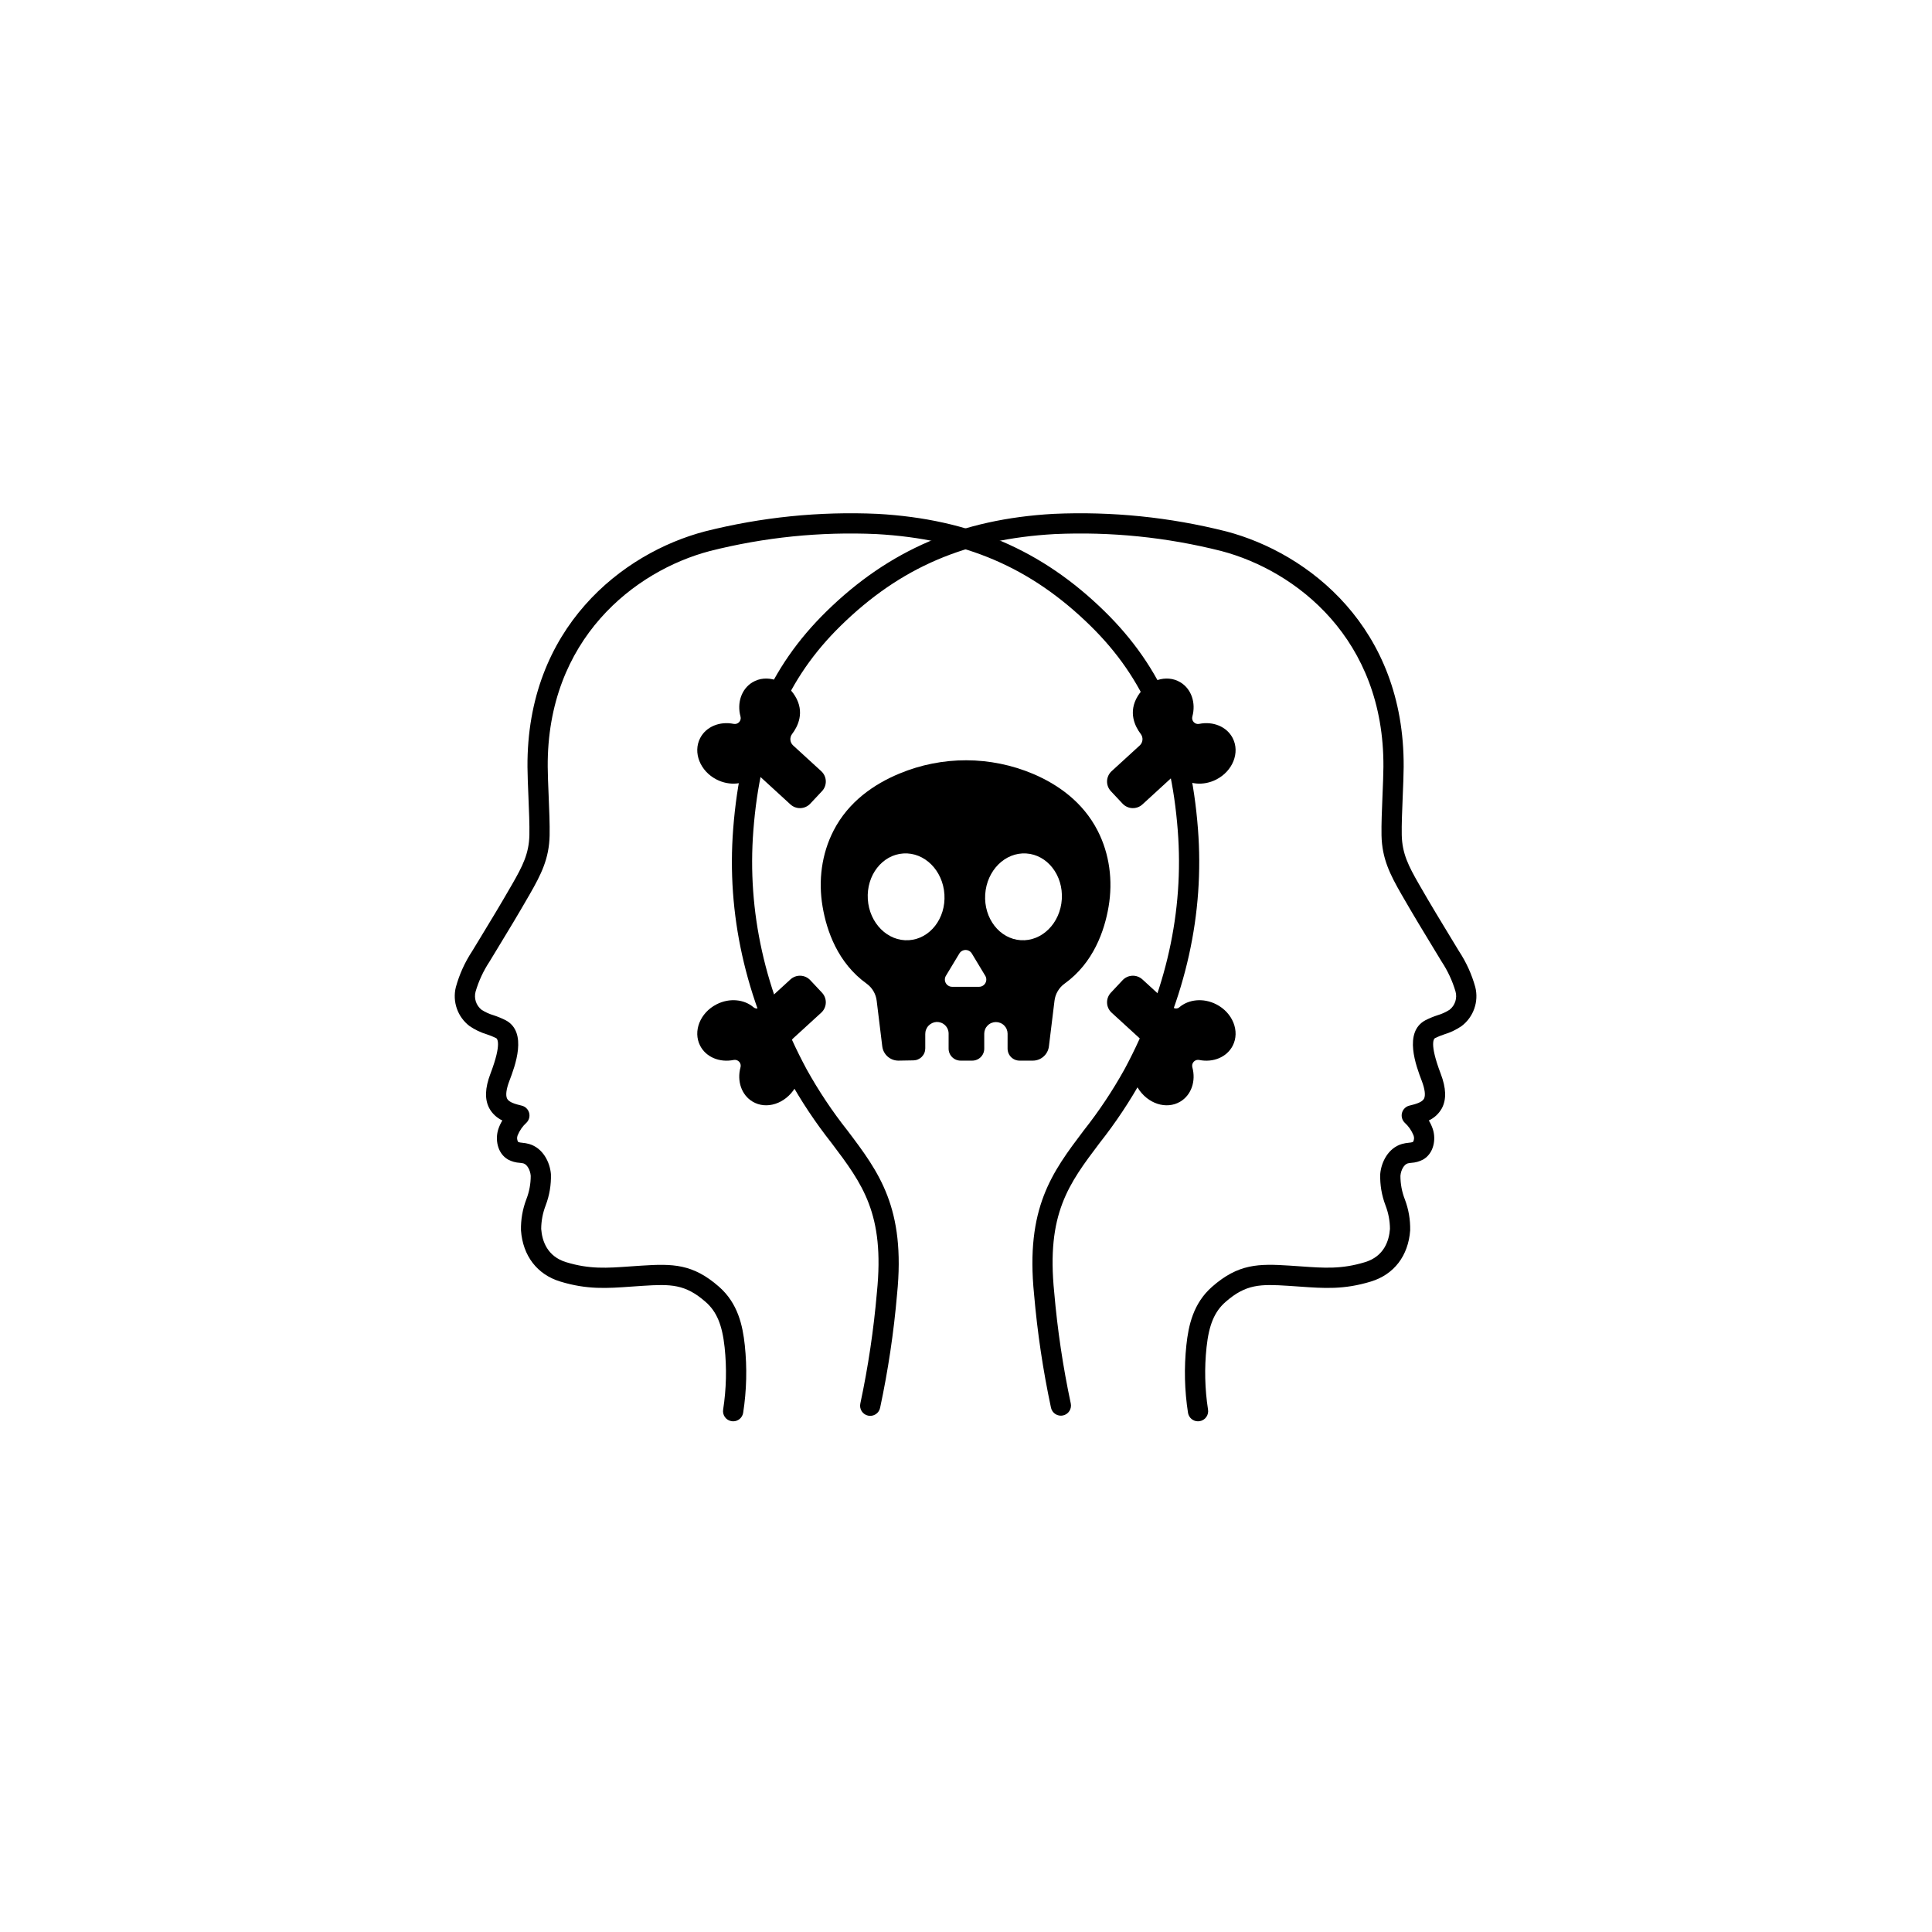<svg xmlns="http://www.w3.org/2000/svg" xmlns:xlink="http://www.w3.org/1999/xlink" width="1080" zoomAndPan="magnify" viewBox="0 0 810 810" height="1080" preserveAspectRatio="xMidYMid meet" version="1.2"><defs><clipPath id="6d4961b423"><path d="M 190 215 L 503 215 L 503 595.918 L 190 595.918 Z M 190 215 "/></clipPath><clipPath id="10634e0ec1"><path d="M 306 215 L 619 215 L 619 595.918 L 306 595.918 Z M 306 215 "/></clipPath></defs><g id="289c89f0eb"><g clip-rule="nonzero" clip-path="url(#6d4961b423)"><path style=" stroke:none;fill-rule:nonzero;fill:#000000;fill-opacity:1;" d="M 307.371 595.891 C 307.133 595.891 306.895 595.871 306.656 595.828 C 306.383 595.781 306.113 595.711 305.855 595.609 C 305.594 595.512 305.348 595.387 305.109 595.238 C 304.875 595.09 304.656 594.922 304.453 594.73 C 304.25 594.535 304.07 594.328 303.906 594.102 C 303.746 593.871 303.609 593.633 303.496 593.379 C 303.383 593.125 303.293 592.859 303.23 592.59 C 303.172 592.316 303.137 592.043 303.129 591.762 C 303.121 591.484 303.141 591.207 303.188 590.934 C 304.523 582.27 304.73 573.578 303.801 564.859 C 302.785 555.426 300.484 549.918 295.844 545.844 C 287.258 538.309 281.23 538.336 269.48 539.086 C 267.898 539.188 266.379 539.297 264.914 539.398 C 254.469 540.148 246.215 540.738 234.887 537.289 C 225.207 534.344 219.199 526.523 218.422 515.828 C 218.328 511.34 219.082 506.996 220.672 502.801 C 221.902 499.637 222.512 496.359 222.508 492.965 C 222.305 490.484 220.969 488.199 219.469 487.766 C 218.969 487.648 218.465 487.566 217.953 487.527 C 216.211 487.426 214.566 486.969 213.02 486.156 C 208.477 483.559 207.523 477.629 208.93 473.371 C 209.355 472.102 209.918 470.898 210.613 469.762 C 209.445 469.219 208.395 468.504 207.453 467.625 C 206.516 466.746 205.734 465.742 205.117 464.609 C 203.164 460.902 203.328 456.18 205.617 450.168 C 210.605 437.066 208.301 435.398 208.023 435.242 C 206.762 434.621 205.461 434.094 204.121 433.66 C 201.516 432.871 199.09 431.707 196.844 430.168 C 196.234 429.707 195.664 429.203 195.133 428.656 C 194.598 428.109 194.109 427.527 193.66 426.91 C 193.211 426.293 192.809 425.648 192.453 424.973 C 192.102 424.297 191.797 423.598 191.543 422.875 C 191.289 422.156 191.09 421.422 190.945 420.672 C 190.797 419.922 190.707 419.168 190.672 418.406 C 190.633 417.641 190.652 416.883 190.727 416.121 C 190.801 415.363 190.934 414.609 191.117 413.871 C 192.605 408.473 194.891 403.438 197.969 398.758 L 200.863 394.004 C 205.656 386.125 209.793 379.32 214.723 370.73 C 219.113 363.09 221.789 357.875 221.949 350.074 C 222.039 345.793 221.781 339.715 221.539 333.828 C 221.352 329.281 221.172 324.988 221.148 321.594 C 220.762 263.188 260.973 231.863 295.523 222.797 C 319.301 216.805 343.441 214.348 367.938 215.438 C 406.66 217.617 436.906 230.609 463.133 256.328 C 487.109 279.824 499.168 307.945 502.242 347.473 C 505.008 383.098 497.176 418.348 478.965 452.238 C 473.715 461.707 467.738 470.688 461.035 479.184 C 448.035 496.402 438.645 508.84 441.984 541.836 C 443.336 557.508 445.652 573.039 448.93 588.426 C 448.988 588.695 449.016 588.969 449.02 589.246 C 449.02 589.523 448.996 589.797 448.945 590.07 C 448.895 590.344 448.816 590.609 448.715 590.863 C 448.613 591.121 448.484 591.367 448.336 591.598 C 448.184 591.832 448.012 592.047 447.82 592.246 C 447.625 592.445 447.418 592.621 447.188 592.777 C 446.961 592.938 446.719 593.07 446.465 593.18 C 446.211 593.289 445.949 593.375 445.68 593.434 C 445.41 593.492 445.137 593.527 444.859 593.531 C 444.582 593.535 444.309 593.516 444.035 593.465 C 443.762 593.418 443.496 593.344 443.238 593.242 C 442.98 593.145 442.734 593.02 442.504 592.871 C 442.27 592.723 442.051 592.551 441.852 592.363 C 441.652 592.172 441.473 591.961 441.312 591.734 C 441.152 591.512 441.016 591.27 440.902 591.016 C 440.789 590.766 440.703 590.504 440.641 590.234 C 437.289 574.535 434.926 558.688 433.543 542.695 C 429.867 506.387 441.18 491.418 454.266 474.07 C 460.711 465.926 466.453 457.309 471.492 448.227 C 488.922 415.785 496.422 382.109 493.781 348.133 C 490.883 310.805 479.602 284.359 457.199 262.391 C 432.188 237.863 404.512 226.004 367.461 223.914 C 343.855 222.867 320.594 225.234 297.676 231.008 C 266.07 239.305 229.277 267.992 229.633 321.539 C 229.652 324.781 229.828 329.008 230.016 333.477 C 230.266 339.484 230.523 345.699 230.43 350.246 C 230.23 360.027 226.84 366.656 222.078 374.957 C 217.094 383.641 212.93 390.488 208.109 398.418 L 205.223 403.172 C 202.664 407.055 200.727 411.223 199.406 415.684 C 199.215 416.375 199.125 417.078 199.141 417.793 C 199.152 418.508 199.27 419.207 199.492 419.891 C 199.715 420.57 200.027 421.207 200.438 421.797 C 200.844 422.383 201.328 422.902 201.891 423.348 C 203.461 424.363 205.148 425.129 206.945 425.652 C 208.68 426.223 210.363 426.914 211.996 427.738 C 221.355 432.695 215.887 447.059 213.551 453.191 C 212.238 456.641 211.91 459.289 212.629 460.66 C 213.414 462.152 216.074 462.906 218.738 463.547 C 219.48 463.727 220.129 464.082 220.68 464.613 C 221.234 465.141 221.613 465.777 221.824 466.512 C 222.031 467.25 222.043 467.988 221.852 468.73 C 221.66 469.473 221.297 470.113 220.762 470.66 C 219.098 472.168 217.848 473.965 217.004 476.047 C 216.828 476.5 216.762 476.969 216.805 477.453 C 216.848 477.934 216.996 478.383 217.25 478.797 C 217.793 478.965 218.352 479.066 218.922 479.102 C 219.914 479.188 220.891 479.359 221.848 479.621 C 227.574 481.285 230.562 487.176 230.98 492.277 C 231.105 496.781 230.371 501.141 228.781 505.352 C 227.555 508.527 226.926 511.812 226.898 515.219 C 227.27 520.246 229.387 526.75 237.375 529.18 C 247.195 532.168 254.379 531.652 264.324 530.941 C 265.812 530.836 267.352 530.727 268.957 530.625 C 281.918 529.797 290.414 529.773 301.453 539.473 C 309.406 546.449 311.375 555.77 312.258 563.965 C 313.262 573.465 313.031 582.934 311.566 592.371 C 311.48 592.863 311.312 593.328 311.062 593.762 C 310.812 594.199 310.496 594.578 310.113 594.898 C 309.73 595.219 309.301 595.469 308.832 595.637 C 308.359 595.809 307.875 595.891 307.371 595.891 Z M 307.371 595.891 "/></g><g clip-rule="nonzero" clip-path="url(#10634e0ec1)"><path style=" stroke:none;fill-rule:nonzero;fill:#000000;fill-opacity:1;" d="M 502.258 595.891 C 501.758 595.891 501.273 595.805 500.805 595.633 C 500.332 595.457 499.906 595.211 499.527 594.887 C 499.145 594.566 498.828 594.188 498.582 593.75 C 498.332 593.316 498.168 592.852 498.082 592.359 C 496.617 582.922 496.387 573.453 497.395 563.953 C 498.273 555.758 500.242 546.434 508.195 539.461 C 519.234 529.77 527.738 529.781 540.691 530.613 C 542.297 530.715 543.836 530.824 545.324 530.93 C 555.27 531.641 562.461 532.156 572.273 529.168 C 580.266 526.738 582.379 520.234 582.75 515.207 C 582.723 511.801 582.094 508.516 580.867 505.34 C 579.273 501.129 578.539 496.77 578.66 492.266 C 579.082 487.164 582.066 481.27 587.793 479.609 C 588.75 479.348 589.727 479.176 590.719 479.09 C 591.289 479.055 591.844 478.957 592.391 478.785 C 592.645 478.371 592.793 477.922 592.836 477.438 C 592.879 476.957 592.812 476.488 592.637 476.035 C 591.793 473.953 590.543 472.156 588.879 470.648 C 588.344 470.102 587.98 469.461 587.789 468.719 C 587.598 467.977 587.609 467.238 587.816 466.5 C 588.027 465.766 588.406 465.129 588.961 464.602 C 589.512 464.07 590.16 463.715 590.902 463.535 C 593.562 462.895 596.223 462.145 597.012 460.648 C 597.73 459.293 597.402 456.637 596.09 453.18 C 593.754 447.047 588.285 432.684 597.641 427.727 C 599.273 426.906 600.957 426.211 602.695 425.641 C 604.492 425.117 606.176 424.352 607.75 423.336 C 608.309 422.891 608.793 422.371 609.203 421.785 C 609.609 421.195 609.926 420.559 610.148 419.879 C 610.367 419.195 610.484 418.496 610.5 417.781 C 610.516 417.066 610.426 416.363 610.23 415.672 C 608.914 411.211 606.973 407.043 604.414 403.16 L 601.543 398.43 C 596.715 390.492 592.551 383.637 587.555 374.945 C 582.793 366.645 579.41 360.016 579.207 350.234 C 579.113 345.688 579.375 339.469 579.621 333.457 C 579.805 328.988 579.98 324.77 580.004 321.527 C 580.344 267.98 543.559 239.293 511.957 230.996 C 489.043 225.227 465.781 222.863 442.172 223.914 C 405.121 226.004 377.445 237.863 352.434 262.391 C 330.035 284.355 318.75 310.801 315.852 348.133 C 313.207 382.105 320.711 415.781 338.141 448.219 C 343.18 457.305 348.922 465.918 355.367 474.062 C 368.461 491.402 379.766 506.375 376.09 542.684 C 374.711 558.676 372.344 574.523 368.992 590.223 C 368.938 590.496 368.852 590.766 368.742 591.023 C 368.633 591.281 368.5 591.527 368.34 591.758 C 368.184 591.988 368.004 592.203 367.805 592.398 C 367.602 592.594 367.383 592.77 367.148 592.922 C 366.914 593.074 366.668 593.203 366.406 593.305 C 366.145 593.41 365.879 593.488 365.602 593.535 C 365.324 593.586 365.047 593.609 364.766 593.605 C 364.488 593.602 364.211 593.566 363.938 593.508 C 363.66 593.449 363.395 593.363 363.141 593.25 C 362.883 593.137 362.641 593 362.41 592.84 C 362.18 592.68 361.969 592.5 361.773 592.297 C 361.582 592.094 361.41 591.871 361.258 591.637 C 361.109 591.398 360.98 591.148 360.883 590.887 C 360.781 590.625 360.707 590.359 360.66 590.082 C 360.609 589.805 360.59 589.527 360.598 589.246 C 360.605 588.965 360.641 588.688 360.703 588.414 C 363.984 573.027 366.297 557.5 367.648 541.824 C 370.988 508.832 361.598 496.395 348.602 479.176 C 341.895 470.68 335.918 461.695 330.668 452.23 C 312.457 418.348 304.625 383.098 307.395 347.473 C 310.461 307.945 322.523 279.824 346.496 256.328 C 372.727 230.609 402.973 217.617 441.691 215.438 C 466.188 214.352 490.328 216.805 514.109 222.797 C 548.656 231.863 588.867 263.188 588.492 321.594 C 588.469 324.988 588.293 329.277 588.102 333.816 C 587.859 339.699 587.605 345.781 587.691 350.066 C 587.852 357.871 590.531 363.078 594.918 370.723 C 599.855 379.324 604 386.137 608.797 394.027 L 611.672 398.762 C 614.75 403.438 617.035 408.473 618.527 413.871 C 618.711 414.613 618.84 415.363 618.914 416.121 C 618.988 416.883 619.008 417.645 618.973 418.406 C 618.934 419.168 618.844 419.926 618.699 420.676 C 618.551 421.422 618.352 422.156 618.098 422.879 C 617.844 423.598 617.543 424.297 617.188 424.973 C 616.832 425.648 616.43 426.297 615.984 426.914 C 615.535 427.531 615.043 428.113 614.512 428.656 C 613.977 429.203 613.406 429.707 612.801 430.172 C 610.555 431.707 608.129 432.871 605.523 433.66 C 604.184 434.094 602.883 434.625 601.621 435.246 C 601.34 435.391 599.035 437.066 604.027 450.172 C 606.316 456.184 606.48 460.906 604.535 464.613 C 603.914 465.742 603.133 466.746 602.195 467.629 C 601.254 468.508 600.199 469.219 599.031 469.762 C 599.727 470.898 600.289 472.102 600.711 473.371 C 602.121 477.629 601.168 483.559 596.625 486.156 C 595.078 486.969 593.434 487.426 591.691 487.527 C 591.18 487.566 590.676 487.648 590.18 487.766 C 588.676 488.199 587.34 490.48 587.137 492.965 C 587.133 496.359 587.742 499.637 588.973 502.801 C 590.562 506.996 591.312 511.34 591.223 515.828 C 590.438 526.523 584.434 534.344 574.762 537.289 C 563.438 540.738 555.188 540.148 544.738 539.398 C 543.273 539.297 541.754 539.188 540.172 539.086 C 528.418 538.336 522.395 538.309 513.809 545.844 C 509.168 549.918 506.859 555.426 505.848 564.859 C 504.922 573.578 505.125 582.27 506.465 590.934 C 506.512 591.207 506.531 591.484 506.523 591.762 C 506.516 592.043 506.48 592.316 506.418 592.59 C 506.355 592.859 506.27 593.125 506.156 593.379 C 506.043 593.633 505.906 593.871 505.742 594.102 C 505.582 594.328 505.398 594.535 505.199 594.73 C 504.996 594.922 504.777 595.09 504.539 595.238 C 504.305 595.387 504.059 595.512 503.797 595.609 C 503.535 595.711 503.27 595.781 502.996 595.828 C 502.75 595.871 502.504 595.891 502.258 595.891 Z M 502.258 595.891 "/></g><path style=" stroke:none;fill-rule:nonzero;fill:#000000;fill-opacity:1;" d="M 460.188 348.262 C 453.934 336.078 443.344 328.797 433.113 324.445 C 428.688 322.578 424.121 321.164 419.41 320.207 C 414.703 319.25 409.949 318.762 405.145 318.75 C 400.34 318.738 395.578 319.199 390.867 320.133 C 386.156 321.066 381.582 322.457 377.145 324.301 C 366.668 328.637 355.785 335.941 349.465 348.258 C 344.445 358.039 343.031 369.246 344.867 380.082 C 346.598 390.297 351.238 403.727 363.359 412.418 C 364.531 413.27 365.48 414.32 366.211 415.57 C 366.941 416.82 367.391 418.168 367.559 419.605 L 369.895 438.695 C 369.945 439.105 370.031 439.504 370.152 439.898 C 370.277 440.293 370.434 440.672 370.625 441.035 C 370.82 441.398 371.043 441.746 371.297 442.07 C 371.551 442.395 371.832 442.691 372.141 442.965 C 372.453 443.238 372.781 443.48 373.137 443.695 C 373.488 443.906 373.859 444.086 374.246 444.234 C 374.633 444.379 375.027 444.488 375.434 444.562 C 375.84 444.637 376.25 444.676 376.66 444.676 L 382.977 444.566 C 383.305 444.559 383.625 444.523 383.945 444.453 C 384.266 444.387 384.574 444.285 384.875 444.156 C 385.176 444.027 385.461 443.871 385.73 443.688 C 386 443.504 386.25 443.297 386.48 443.062 C 386.707 442.832 386.914 442.578 387.094 442.305 C 387.273 442.031 387.426 441.746 387.547 441.445 C 387.672 441.141 387.766 440.832 387.828 440.512 C 387.891 440.191 387.922 439.867 387.922 439.539 L 387.922 433.547 C 387.918 433.227 387.945 432.91 388 432.594 C 388.055 432.277 388.141 431.969 388.258 431.668 C 388.375 431.371 388.516 431.086 388.688 430.812 C 388.855 430.539 389.051 430.285 389.27 430.051 C 389.488 429.816 389.73 429.605 389.988 429.414 C 390.25 429.227 390.523 429.062 390.816 428.926 C 391.105 428.789 391.406 428.684 391.719 428.605 C 392.031 428.527 392.348 428.477 392.668 428.457 C 392.996 428.449 393.32 428.473 393.645 428.527 C 393.965 428.582 394.281 428.668 394.586 428.785 C 394.891 428.906 395.184 429.051 395.457 429.23 C 395.734 429.406 395.988 429.609 396.227 429.836 C 396.461 430.062 396.672 430.312 396.855 430.582 C 397.043 430.852 397.199 431.137 397.324 431.438 C 397.453 431.738 397.551 432.051 397.613 432.371 C 397.68 432.691 397.711 433.016 397.711 433.344 C 397.711 433.344 397.711 436.617 397.707 439.648 C 397.707 439.977 397.738 440.305 397.805 440.629 C 397.867 440.953 397.965 441.266 398.09 441.57 C 398.215 441.875 398.371 442.168 398.555 442.441 C 398.738 442.715 398.945 442.969 399.18 443.203 C 399.414 443.438 399.668 443.645 399.945 443.828 C 400.219 444.012 400.508 444.168 400.812 444.293 C 401.121 444.418 401.434 444.516 401.758 444.578 C 402.082 444.645 402.41 444.676 402.742 444.676 L 407.617 444.676 C 407.949 444.676 408.273 444.645 408.598 444.578 C 408.926 444.516 409.238 444.422 409.543 444.293 C 409.852 444.168 410.141 444.012 410.414 443.828 C 410.691 443.645 410.945 443.438 411.18 443.203 C 411.414 442.969 411.621 442.715 411.805 442.441 C 411.988 442.168 412.145 441.879 412.27 441.57 C 412.398 441.266 412.492 440.953 412.555 440.629 C 412.621 440.305 412.652 439.977 412.652 439.648 C 412.652 436.617 412.648 433.344 412.648 433.344 C 412.652 433.023 412.684 432.711 412.75 432.398 C 412.816 432.086 412.91 431.781 413.035 431.488 C 413.16 431.195 413.309 430.914 413.488 430.652 C 413.668 430.387 413.871 430.145 414.098 429.918 C 414.324 429.695 414.57 429.496 414.84 429.32 C 415.105 429.141 415.387 428.992 415.68 428.871 C 415.977 428.75 416.281 428.66 416.594 428.598 C 416.906 428.535 417.223 428.504 417.543 428.504 C 417.863 428.504 418.18 428.535 418.492 428.598 C 418.805 428.66 419.109 428.75 419.406 428.871 C 419.699 428.992 419.98 429.141 420.246 429.32 C 420.516 429.496 420.762 429.695 420.988 429.918 C 421.215 430.145 421.418 430.387 421.598 430.652 C 421.777 430.914 421.926 431.195 422.051 431.488 C 422.176 431.781 422.27 432.086 422.336 432.398 C 422.402 432.711 422.434 433.023 422.438 433.344 C 422.438 433.344 422.438 436.617 422.434 439.648 C 422.434 439.977 422.465 440.305 422.531 440.629 C 422.594 440.953 422.688 441.266 422.816 441.57 C 422.941 441.875 423.098 442.168 423.281 442.441 C 423.465 442.715 423.672 442.969 423.906 443.203 C 424.141 443.438 424.395 443.645 424.668 443.828 C 424.945 444.012 425.234 444.168 425.539 444.293 C 425.844 444.418 426.16 444.516 426.484 444.578 C 426.809 444.645 427.137 444.676 427.469 444.676 L 432.992 444.676 C 433.406 444.676 433.816 444.641 434.223 444.566 C 434.629 444.492 435.023 444.379 435.41 444.234 C 435.797 444.09 436.164 443.91 436.52 443.695 C 436.871 443.484 437.203 443.238 437.512 442.965 C 437.82 442.691 438.102 442.395 438.359 442.07 C 438.613 441.746 438.836 441.402 439.027 441.035 C 439.219 440.672 439.379 440.293 439.5 439.898 C 439.625 439.508 439.711 439.105 439.762 438.695 L 442.098 419.605 C 442.266 418.168 442.715 416.824 443.445 415.574 C 444.176 414.324 445.125 413.27 446.297 412.418 C 458.418 403.727 463.059 390.297 464.789 380.082 C 466.625 369.25 465.207 358.039 460.188 348.262 Z M 381.043 394.184 C 372.176 394.742 364.469 387.055 363.836 377.012 C 363.203 366.969 369.883 358.375 378.75 357.816 C 387.617 357.254 395.32 364.945 395.953 374.988 C 396.59 385.031 389.914 393.625 381.043 394.184 Z M 410.465 413.719 L 399.191 413.719 C 398.645 413.719 398.129 413.582 397.656 413.305 C 397.18 413.027 396.809 412.652 396.535 412.172 C 396.266 411.695 396.133 411.18 396.141 410.633 C 396.148 410.082 396.297 409.574 396.578 409.102 L 402.215 399.758 C 402.348 399.535 402.512 399.332 402.699 399.148 C 402.887 398.965 403.098 398.809 403.324 398.68 C 403.555 398.551 403.797 398.453 404.051 398.383 C 404.305 398.316 404.562 398.285 404.828 398.285 C 405.09 398.285 405.348 398.316 405.602 398.383 C 405.859 398.453 406.098 398.551 406.328 398.68 C 406.559 398.809 406.766 398.965 406.953 399.148 C 407.145 399.332 407.305 399.535 407.441 399.758 L 413.074 409.102 C 413.359 409.574 413.504 410.082 413.512 410.633 C 413.52 411.18 413.387 411.695 413.117 412.172 C 412.848 412.648 412.477 413.027 412 413.305 C 411.523 413.582 411.012 413.719 410.465 413.719 Z M 445.168 377.008 C 444.535 387.051 436.832 394.738 427.965 394.184 C 419.094 393.625 412.418 385.031 413.051 374.988 C 413.688 364.949 421.391 357.258 430.258 357.816 C 439.125 358.375 445.801 366.969 445.168 377.008 Z M 445.168 377.008 "/><path style=" stroke:none;fill-rule:nonzero;fill:#000000;fill-opacity:1;" d="M 300.426 326.816 C 305.852 329.59 312.02 328.922 315.918 325.582 C 316.109 325.414 316.328 325.285 316.57 325.195 C 316.812 325.109 317.059 325.066 317.316 325.07 C 317.574 325.078 317.82 325.125 318.059 325.223 C 318.297 325.316 318.512 325.453 318.699 325.629 L 331.355 337.223 C 331.637 337.484 331.945 337.719 332.273 337.926 C 332.602 338.129 332.949 338.301 333.312 338.438 C 333.676 338.57 334.047 338.672 334.43 338.734 C 334.812 338.797 335.199 338.824 335.586 338.809 C 335.973 338.797 336.355 338.746 336.734 338.66 C 337.113 338.57 337.477 338.445 337.832 338.285 C 338.184 338.125 338.52 337.934 338.832 337.707 C 339.148 337.484 339.438 337.23 339.703 336.945 L 344.629 331.691 C 344.895 331.41 345.129 331.105 345.336 330.777 C 345.539 330.445 345.711 330.102 345.848 329.738 C 345.984 329.375 346.082 329.004 346.145 328.621 C 346.207 328.242 346.234 327.855 346.223 327.469 C 346.207 327.082 346.156 326.699 346.07 326.324 C 345.98 325.945 345.855 325.582 345.695 325.227 C 345.535 324.875 345.344 324.543 345.117 324.227 C 344.891 323.914 344.637 323.625 344.352 323.359 L 332.508 312.52 C 332.18 312.219 331.922 311.867 331.727 311.469 C 331.531 311.07 331.414 310.648 331.375 310.207 C 331.34 309.766 331.379 309.332 331.504 308.906 C 331.625 308.48 331.82 308.09 332.09 307.734 C 334.496 304.574 337.527 298.59 333.305 291.75 C 329.23 285.156 321.355 282.543 315.516 286.035 C 310.809 288.848 308.922 294.734 310.457 300.398 C 310.516 300.602 310.547 300.809 310.551 301.023 C 310.555 301.234 310.531 301.445 310.48 301.652 C 310.43 301.859 310.352 302.055 310.25 302.242 C 310.148 302.43 310.027 302.602 309.883 302.758 C 309.734 302.914 309.57 303.047 309.391 303.16 C 309.211 303.273 309.02 303.363 308.816 303.426 C 308.613 303.488 308.402 303.527 308.191 303.535 C 307.977 303.547 307.766 303.527 307.559 303.484 C 301.801 302.328 296.039 304.598 293.535 309.473 C 290.434 315.52 293.52 323.285 300.426 326.816 Z M 300.426 326.816 "/><path style=" stroke:none;fill-rule:nonzero;fill:#000000;fill-opacity:1;" d="M 502.801 303.484 C 502.594 303.531 502.383 303.547 502.168 303.539 C 501.957 303.527 501.75 303.492 501.543 303.426 C 501.34 303.363 501.148 303.273 500.969 303.16 C 500.789 303.047 500.625 302.914 500.48 302.758 C 500.332 302.605 500.211 302.434 500.109 302.246 C 500.008 302.059 499.93 301.859 499.879 301.652 C 499.832 301.445 499.809 301.238 499.812 301.023 C 499.816 300.812 499.848 300.602 499.902 300.398 C 501.441 294.738 499.551 288.848 494.844 286.035 C 489.004 282.547 481.129 285.16 477.055 291.754 C 472.832 298.59 475.867 304.578 478.27 307.734 C 478.539 308.09 478.734 308.48 478.855 308.906 C 478.98 309.332 479.023 309.766 478.984 310.211 C 478.945 310.652 478.828 311.07 478.633 311.469 C 478.438 311.871 478.18 312.219 477.855 312.523 L 466.004 323.359 C 465.723 323.625 465.469 323.914 465.242 324.227 C 465.016 324.543 464.824 324.875 464.664 325.227 C 464.504 325.582 464.379 325.945 464.289 326.324 C 464.203 326.699 464.152 327.082 464.137 327.469 C 464.125 327.855 464.152 328.242 464.215 328.621 C 464.277 329.004 464.375 329.375 464.512 329.738 C 464.648 330.102 464.82 330.445 465.023 330.777 C 465.23 331.105 465.465 331.41 465.73 331.691 L 470.656 336.945 C 470.922 337.23 471.211 337.484 471.527 337.707 C 471.84 337.934 472.176 338.125 472.527 338.285 C 472.883 338.445 473.246 338.57 473.625 338.66 C 474.004 338.746 474.387 338.797 474.773 338.809 C 475.16 338.824 475.547 338.797 475.93 338.734 C 476.312 338.672 476.684 338.57 477.047 338.438 C 477.41 338.301 477.758 338.129 478.086 337.926 C 478.414 337.719 478.723 337.484 479.004 337.223 L 491.66 325.629 C 491.848 325.453 492.062 325.316 492.301 325.223 C 492.539 325.125 492.785 325.078 493.043 325.07 C 493.301 325.066 493.547 325.109 493.789 325.195 C 494.031 325.285 494.246 325.414 494.441 325.582 C 498.34 328.926 504.508 329.59 509.934 326.816 C 516.84 323.285 519.926 315.52 516.824 309.473 C 514.32 304.598 508.562 302.328 502.801 303.484 Z M 502.801 303.484 "/><path style=" stroke:none;fill-rule:nonzero;fill:#000000;fill-opacity:1;" d="M 307.559 444.402 C 307.766 444.355 307.977 444.34 308.191 444.348 C 308.402 444.359 308.613 444.395 308.816 444.461 C 309.02 444.523 309.211 444.613 309.391 444.727 C 309.57 444.84 309.734 444.973 309.883 445.129 C 310.027 445.285 310.148 445.453 310.25 445.641 C 310.352 445.828 310.43 446.027 310.48 446.234 C 310.531 446.441 310.555 446.648 310.551 446.863 C 310.547 447.074 310.516 447.285 310.457 447.488 C 308.922 453.148 310.809 459.039 315.516 461.852 C 321.355 465.34 329.23 462.73 333.305 456.137 C 337.527 449.297 334.492 443.312 332.09 440.152 C 331.82 439.797 331.625 439.406 331.504 438.98 C 331.379 438.555 331.336 438.121 331.375 437.68 C 331.414 437.234 331.531 436.816 331.727 436.418 C 331.922 436.02 332.18 435.668 332.504 435.363 L 344.352 424.527 C 344.637 424.262 344.891 423.973 345.117 423.66 C 345.344 423.344 345.535 423.012 345.695 422.656 C 345.855 422.305 345.98 421.941 346.07 421.562 C 346.156 421.188 346.207 420.805 346.219 420.418 C 346.234 420.031 346.207 419.645 346.145 419.262 C 346.082 418.883 345.98 418.508 345.844 418.148 C 345.711 417.785 345.539 417.438 345.332 417.109 C 345.129 416.781 344.895 416.477 344.629 416.191 L 339.703 410.941 C 339.438 410.656 339.148 410.402 338.832 410.176 C 338.52 409.953 338.184 409.758 337.832 409.598 C 337.477 409.438 337.113 409.316 336.734 409.227 C 336.355 409.141 335.973 409.09 335.586 409.074 C 335.199 409.062 334.812 409.09 334.43 409.152 C 334.047 409.215 333.676 409.312 333.312 409.449 C 332.949 409.586 332.602 409.758 332.273 409.961 C 331.945 410.164 331.637 410.398 331.355 410.664 L 318.699 422.258 C 318.508 422.434 318.297 422.566 318.059 422.664 C 317.82 422.758 317.574 422.809 317.316 422.812 C 317.059 422.816 316.809 422.777 316.57 422.688 C 316.328 422.602 316.109 422.473 315.918 422.305 C 312.016 418.961 305.852 418.293 300.426 421.07 C 293.52 424.602 290.434 432.363 293.535 438.414 C 296.039 443.289 301.801 445.559 307.559 444.402 Z M 307.559 444.402 "/><path style=" stroke:none;fill-rule:nonzero;fill:#000000;fill-opacity:1;" d="M 509.934 421.07 C 504.508 418.297 498.344 418.965 494.441 422.305 C 494.25 422.477 494.031 422.602 493.789 422.691 C 493.551 422.777 493.301 422.82 493.043 422.816 C 492.785 422.812 492.539 422.762 492.301 422.664 C 492.062 422.57 491.852 422.434 491.664 422.258 L 479.004 410.664 C 478.723 410.402 478.418 410.168 478.086 409.961 C 477.758 409.758 477.41 409.586 477.047 409.453 C 476.684 409.316 476.312 409.215 475.93 409.152 C 475.547 409.09 475.16 409.066 474.773 409.078 C 474.387 409.09 474.004 409.141 473.625 409.23 C 473.246 409.316 472.883 409.441 472.527 409.602 C 472.176 409.762 471.84 409.953 471.527 410.18 C 471.211 410.406 470.922 410.66 470.656 410.941 L 465.73 416.195 C 465.465 416.477 465.23 416.781 465.027 417.113 C 464.82 417.441 464.652 417.785 464.516 418.148 C 464.379 418.512 464.277 418.883 464.215 419.266 C 464.152 419.648 464.125 420.031 464.141 420.418 C 464.152 420.805 464.203 421.188 464.289 421.566 C 464.379 421.941 464.504 422.305 464.664 422.66 C 464.824 423.012 465.016 423.344 465.242 423.66 C 465.469 423.977 465.723 424.266 466.008 424.527 L 477.855 435.367 C 478.18 435.668 478.438 436.02 478.633 436.418 C 478.828 436.816 478.945 437.238 478.984 437.68 C 479.023 438.121 478.98 438.555 478.855 438.98 C 478.734 439.41 478.539 439.797 478.27 440.152 C 475.863 443.312 472.832 449.301 477.055 456.137 C 481.129 462.73 489.004 465.344 494.844 461.855 C 499.551 459.039 501.441 453.152 499.902 447.492 C 499.844 447.285 499.812 447.078 499.809 446.863 C 499.805 446.652 499.828 446.441 499.879 446.234 C 499.93 446.027 500.008 445.832 500.109 445.645 C 500.211 445.457 500.332 445.285 500.48 445.129 C 500.625 444.973 500.789 444.84 500.969 444.727 C 501.148 444.613 501.34 444.523 501.543 444.461 C 501.746 444.398 501.957 444.359 502.168 444.352 C 502.383 444.34 502.594 444.359 502.801 444.402 C 508.559 445.559 514.32 443.289 516.824 438.414 C 519.926 432.367 516.84 424.602 509.934 421.07 Z M 509.934 421.07 "/><g style="fill:#000000;fill-opacity:1;"><g transform="translate(395.35, 352.366)"><path style="stroke:none" d="M 8.375 0.312 C 7.082 0.312 5.938 0.004 4.938 -0.609 C 3.945 -1.234 3.172 -2.172 2.609 -3.422 C 2.047 -4.672 1.766 -6.223 1.766 -8.078 C 1.766 -9.922 2.055 -11.469 2.641 -12.719 C 3.234 -13.977 4.047 -14.914 5.078 -15.531 C 6.109 -16.156 7.301 -16.469 8.656 -16.469 C 9.727 -16.469 10.691 -16.266 11.547 -15.859 C 12.41 -15.453 13.148 -14.785 13.766 -13.859 L 14.078 -13.922 L 14.078 -22.641 L 16.469 -22.641 L 16.469 0 L 14.078 0 L 14.078 -2.359 L 13.766 -2.422 C 13.242 -1.617 12.531 -0.961 11.625 -0.453 C 10.719 0.055 9.633 0.312 8.375 0.312 Z M 9.125 -1.828 C 10.625 -1.828 11.82 -2.344 12.719 -3.375 C 13.625 -4.406 14.078 -5.973 14.078 -8.078 C 14.078 -10.18 13.625 -11.75 12.719 -12.781 C 11.82 -13.812 10.625 -14.328 9.125 -14.328 C 7.57 -14.328 6.375 -13.82 5.531 -12.812 C 4.695 -11.812 4.281 -10.234 4.281 -8.078 C 4.281 -3.91 5.895 -1.828 9.125 -1.828 Z M 9.125 -1.828 "/></g></g></g></svg>